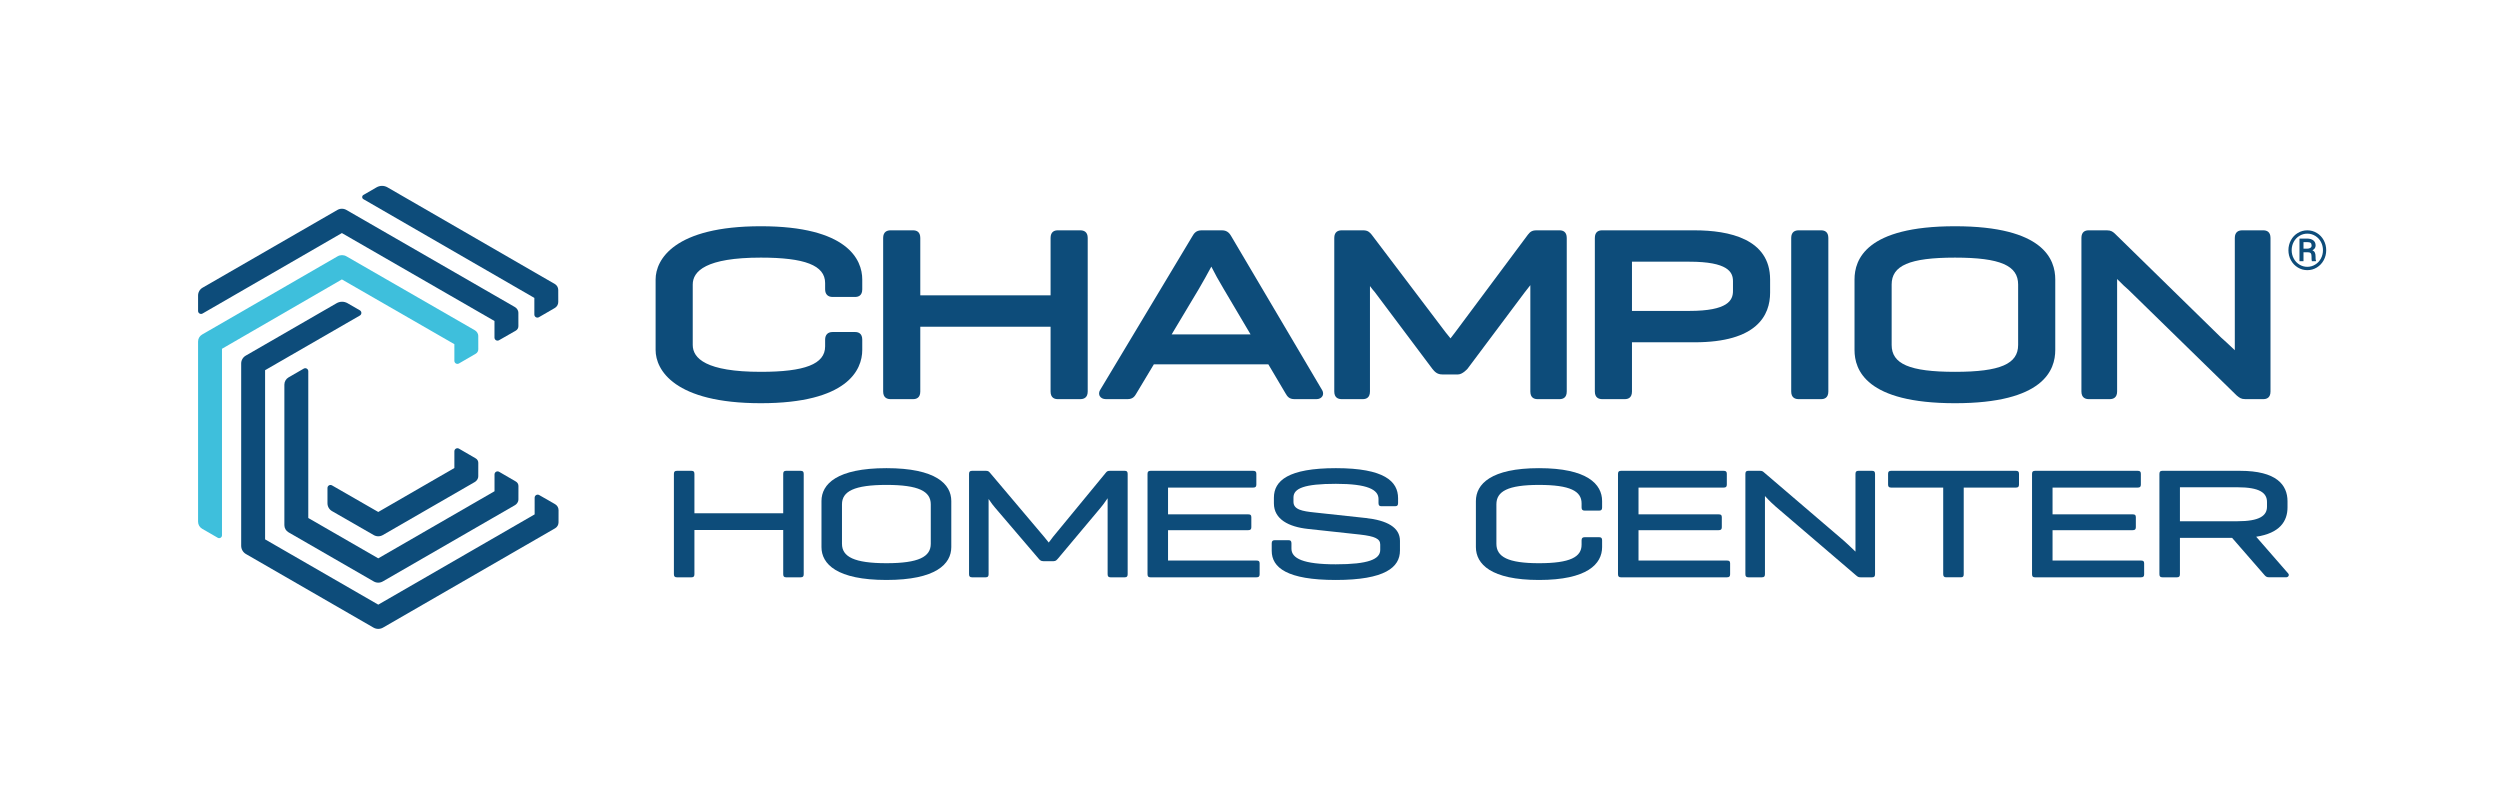 <?xml version="1.0" encoding="UTF-8" standalone="no"?>
<svg
   xmlns:dc="http://purl.org/dc/elements/1.1/"
   xmlns:cc="http://creativecommons.org/ns#"
   xmlns:rdf="http://www.w3.org/1999/02/22-rdf-syntax-ns#"
   xmlns:svg="http://www.w3.org/2000/svg"
   xmlns="http://www.w3.org/2000/svg"
   viewBox="0 0 481.877 154.704"
   height="154.704"
   width="481.877"
   xml:space="preserve"
   id="svg2"
   version="1.1"><defs
     id="defs6"><clipPath
       id="clipPath18"
       clipPathUnits="userSpaceOnUse"><path
         id="path16"
         d="M 0,116.028 H 361.408 V 0 H 0 Z" /></clipPath></defs><g
     transform="matrix(1.333,0,0,-1.333,0,154.704)"
     id="g10"><g
       id="g12"><g
         clip-path="url(#clipPath18)"
         id="g14"><g
           transform="translate(80.763,40.52)"
           id="g20"><path
             id="path22"
             style="fill:#0d4c7a;fill-opacity:1;fill-rule:nonzero;stroke:none"
             d="m 0,0 c -0.001,-0.351 -0.188,-0.676 -0.493,-0.852 l -24.883,-14.362 c -0.427,-0.247 -0.955,-0.247 -1.382,0 l -18.439,10.638 c -0.429,0.247 -0.692,0.704 -0.692,1.198 v 26.35 c 0,0.469 0.25,0.903 0.657,1.138 l 13.141,7.582 c 0.49,0.283 1.094,0.283 1.584,0 l 1.782,-1.029 c 0.289,-0.167 0.289,-0.584 -10e-4,-0.751 L -42.431,22.008 V -2.454 l 16.364,-9.441 22.613,13.052 V 3.57 c 0,0.339 0.367,0.551 0.66,0.382 l 2.299,-1.32 c 0.309,-0.178 0.5,-0.508 0.499,-0.865 z" /></g><g
           transform="translate(74.967,45.785)"
           id="g24"><path
             id="path26"
             style="fill:#0d4c7a;fill-opacity:1;fill-rule:nonzero;stroke:none"
             d="M 0,0 C 0,0.264 -0.14,0.508 -0.369,0.64 L -2.798,2.053 C -3.092,2.222 -3.459,2.01 -3.459,1.671 v -2.432 l -16.812,-9.703 -10.103,5.825 c -0.009,0.005 -0.015,0.015 -0.015,0.025 v 21.205 c 0,0.337 -0.365,0.547 -0.657,0.379 l -2.196,-1.268 c -0.374,-0.216 -0.605,-0.616 -0.605,-1.049 V -5.663 c 0,-0.427 0.228,-0.822 0.597,-1.035 l 12.325,-7.107 c 0.405,-0.234 0.904,-0.234 1.309,0 L -0.512,-2.78 c 0.236,0.136 0.508,0.415 0.508,0.851 z" /></g><g
           transform="translate(69.161,49.133)"
           id="g28"><path
             id="path30"
             style="fill:#0d4c7a;fill-opacity:1;fill-rule:nonzero;stroke:none"
             d="m 0,0 -0.004,-1.926 c 0,-0.436 -0.272,-0.716 -0.508,-0.852 l -13.298,-7.67 c -0.405,-0.234 -0.904,-0.234 -1.31,0 l -6.037,3.47 c -0.404,0.233 -0.652,0.663 -0.652,1.13 v 2.208 c 0,0.336 0.364,0.547 0.655,0.378 l 6.689,-3.845 11.006,6.357 v 2.42 c 0,0.339 0.367,0.551 0.661,0.381 L -0.369,0.64 C -0.14,0.508 0,0.264 0,0" /></g><g
           transform="translate(69.157,67.457)"
           id="g32"><path
             id="path34"
             style="fill:#3ebfdc;fill-opacity:1;fill-rule:nonzero;stroke:none"
             d="m 0,0 c 0,0.436 -0.272,0.716 -0.508,0.851 l -18.557,10.685 c -0.396,0.228 -0.884,0.228 -1.28,0 L -39.934,0.225 c -0.36,-0.209 -0.583,-0.593 -0.583,-1.01 v -26.051 c 0,-0.422 0.226,-0.812 0.591,-1.023 l 2.256,-1.302 c 0.272,-0.157 0.612,0.039 0.612,0.353 v 26.974 l 17.337,10.03 16.266,-9.364 v -2.408 c 0,-0.339 0.367,-0.551 0.661,-0.382 l 2.429,1.41 c 0.229,0.132 0.369,0.377 0.369,0.64 z" /></g><g
           transform="translate(80.721,74.137)"
           id="g36"><path
             id="path38"
             style="fill:#0d4c7a;fill-opacity:1;fill-rule:nonzero;stroke:none"
             d="M 0,0 C -0.001,0.351 -0.188,0.676 -0.493,0.852 L -24.691,14.83 c -0.49,0.283 -1.093,0.282 -1.581,-10e-4 l -1.901,-1.101 c -0.233,-0.135 -0.233,-0.472 0,-0.607 L -3.454,-1.157 v -2.409 c 0,-0.339 0.367,-0.551 0.66,-0.381 l 2.299,1.333 c 0.309,0.179 0.5,0.509 0.499,0.866 z" /></g><g
           transform="translate(74.956,70.808)"
           id="g40"><path
             id="path42"
             style="fill:#0d4c7a;fill-opacity:1;fill-rule:nonzero;stroke:none"
             d="m 0,0 c 0,0.436 -0.272,0.716 -0.508,0.852 l -24.357,14.037 c -0.405,0.234 -0.904,0.234 -1.309,0 L -45.666,3.646 c -0.401,-0.232 -0.649,-0.66 -0.649,-1.124 V 0.288 c 0,-0.333 0.361,-0.542 0.649,-0.375 L -25.52,11.548 -3.455,-1.168 v -2.397 c 0,-0.339 0.367,-0.551 0.661,-0.381 l 2.429,1.389 c 0.229,0.132 0.369,0.376 0.369,0.64 z" /></g><g
           transform="translate(333.083,80.1)"
           id="g44"><path
             id="path46"
             style="fill:#0d4c7a;fill-opacity:1;fill-rule:nonzero;stroke:none"
             d="M 0,0 H 0.551 C 0.728,0 0.876,0.04 0.996,0.119 1.115,0.199 1.175,0.308 1.175,0.447 1.175,0.626 1.129,0.754 1.038,0.83 0.947,0.906 0.782,0.945 0.543,0.947 H 0 Z m 0,-0.516 v -1.297 h -0.581 v 3.272 h 1.082 c 0.392,0 0.699,-0.086 0.92,-0.26 0.221,-0.173 0.331,-0.42 0.331,-0.741 0,-0.3 -0.154,-0.531 -0.462,-0.693 0.167,-0.074 0.283,-0.183 0.35,-0.325 0.067,-0.143 0.101,-0.318 0.101,-0.528 0,-0.209 0.004,-0.357 0.013,-0.444 0.009,-0.088 0.026,-0.161 0.052,-0.22 V -1.813 H 1.209 c -0.033,0.087 -0.05,0.336 -0.05,0.747 0,0.195 -0.042,0.335 -0.127,0.421 -0.085,0.086 -0.226,0.129 -0.424,0.129 z m 2.815,0.295 C 2.815,0.204 2.718,0.6 2.526,0.966 2.333,1.331 2.061,1.623 1.71,1.843 1.358,2.062 0.973,2.172 0.555,2.172 c -0.408,0 -0.788,-0.105 -1.138,-0.316 -0.351,-0.21 -0.626,-0.5 -0.826,-0.869 -0.2,-0.37 -0.3,-0.772 -0.3,-1.208 0,-0.436 0.099,-0.839 0.298,-1.208 0.199,-0.37 0.474,-0.661 0.824,-0.875 0.35,-0.215 0.731,-0.322 1.142,-0.322 0.41,0 0.792,0.109 1.145,0.327 0.353,0.218 0.627,0.512 0.822,0.881 0.195,0.37 0.293,0.768 0.293,1.197 m -4.994,-0.002 c 0,0.518 0.12,1 0.36,1.444 0.24,0.444 0.572,0.793 0.997,1.049 0.425,0.255 0.884,0.383 1.377,0.383 0.493,0 0.951,-0.128 1.374,-0.383 C 2.353,2.014 2.685,1.665 2.925,1.221 3.164,0.777 3.284,0.295 3.284,-0.223 c 0,-0.519 -0.12,-1 -0.359,-1.444 C 2.685,-2.111 2.354,-2.462 1.933,-2.72 1.512,-2.978 1.053,-3.107 0.555,-3.107 c -0.496,0 -0.955,0.128 -1.377,0.385 -0.422,0.257 -0.754,0.607 -0.995,1.051 -0.241,0.444 -0.362,0.927 -0.362,1.448" /></g><g
           transform="translate(110.017,57.753)"
           id="g48"><path
             id="path50"
             style="fill:#0d4c7a;fill-opacity:1;fill-rule:nonzero;stroke:none"
             d="m 0,0 c -12.521,0 -15.216,4.822 -15.216,7.696 v 10.197 c 0,2.875 2.695,7.697 15.216,7.697 12.521,0 14.665,-4.822 14.665,-7.697 v -1.422 c 0,-0.914 -0.564,-1.106 -1.037,-1.106 h -3.26 c -0.681,0 -1.072,0.403 -1.072,1.106 v 0.902 c 0,2.579 -2.973,3.68 -9.296,3.68 -7.949,0 -9.847,-1.966 -9.847,-3.888 v -8.74 c 0,-1.923 1.898,-3.888 9.847,-3.888 6.323,0 9.296,1.1 9.296,3.68 v 0.971 c 0,0.703 0.391,1.106 1.072,1.106 h 3.26 c 0.473,0 1.037,-0.192 1.037,-1.106 V 7.696 C 14.665,4.822 12.521,0 0,0" /></g><g
           transform="translate(152.95,58.342)"
           id="g52"><path
             id="path54"
             style="fill:#0d4c7a;fill-opacity:1;fill-rule:nonzero;stroke:none"
             d="m 0,0 c -0.473,0 -1.037,0.192 -1.037,1.107 v 9.367 h -18.84 V 1.107 C -19.877,0.192 -20.441,0 -20.914,0 h -3.26 c -0.489,0 -1.072,0.192 -1.072,1.107 v 22.197 c 0,0.914 0.583,1.106 1.072,1.106 h 3.26 c 0.473,0 1.037,-0.192 1.037,-1.106 v -8.293 h 18.84 v 8.293 c 0,0.914 0.564,1.106 1.037,1.106 h 3.26 c 0.489,0 1.072,-0.192 1.072,-1.106 V 1.107 C 4.332,0.192 3.749,0 3.26,0 Z" /></g><g
           transform="translate(180.833,67.7)"
           id="g56"><path
             id="path58"
             style="fill:#0d4c7a;fill-opacity:1;fill-rule:nonzero;stroke:none"
             d="M 0,0 -3.897,6.591 C -4.621,7.804 -5.207,8.863 -5.675,9.803 -6.221,8.784 -6.928,7.517 -7.452,6.626 L -11.415,0 Z m 6.343,-9.358 c -0.806,0 -1.058,0.435 -1.302,0.854 L 2.57,-4.329 h -16.561 l -2.504,-4.175 c -0.244,-0.42 -0.496,-0.854 -1.302,-0.854 h -3.121 c -0.405,0 -0.729,0.16 -0.889,0.439 -0.086,0.15 -0.194,0.463 0.046,0.876 L -8.44,14.158 c 0.243,0.417 0.522,0.894 1.36,0.894 h 2.948 c 0.839,0 1.154,-0.541 1.363,-0.898 L 10.34,-8.041 c 0.243,-0.417 0.134,-0.733 0.047,-0.884 -0.156,-0.271 -0.475,-0.433 -0.854,-0.433 z" /></g><g
           transform="translate(222.323,58.342)"
           id="g60"><path
             id="path62"
             style="fill:#0d4c7a;fill-opacity:1;fill-rule:nonzero;stroke:none"
             d="M 0,0 C -0.473,0 -1.037,0.192 -1.037,1.107 V 16.481 C -1.307,16.115 -1.582,15.763 -1.868,15.42 L -10.132,4.379 c 0,0 -0.713,-0.807 -1.357,-0.807 h -2.289 c -0.767,0 -1.119,0.431 -1.429,0.811 l -8.325,11.101 c -0.2,0.219 -0.423,0.497 -0.695,0.868 V 1.107 C -24.227,0.192 -24.791,0 -25.264,0 h -3.053 c -0.489,0 -1.071,0.192 -1.071,1.107 v 22.197 c 0,0.914 0.582,1.106 1.071,1.106 h 3.122 c 0.671,0 0.932,-0.302 1.162,-0.569 l 0.05,-0.057 10.694,-14.122 c 0.194,-0.229 0.646,-0.8 0.706,-0.875 0.264,0.356 0.499,0.656 0.668,0.867 l 10.521,14.12 c 0.316,0.394 0.559,0.636 1.255,0.636 h 3.33 c 0.473,0 1.037,-0.192 1.037,-1.106 V 1.107 C 4.228,0.192 3.664,0 3.191,0 Z" /></g><g
           transform="translate(244.271,71.099)"
           id="g64"><path
             id="path66"
             style="fill:#0d4c7a;fill-opacity:1;fill-rule:nonzero;stroke:none"
             d="M 0,0 C 5.598,0 6.316,1.54 6.316,2.882 V 4.304 C 6.316,5.614 5.598,7.117 0,7.117 H -8.289 V 0 Z m -12.586,-12.757 c -0.489,0 -1.072,0.192 -1.072,1.107 v 22.197 c 0,0.914 0.564,1.106 1.037,1.106 H 0.763 c 4.983,0 10.922,-1.233 10.922,-7.106 V 2.639 c 0,-3.274 -1.895,-7.176 -10.922,-7.176 h -9.052 v -7.113 c 0,-0.915 -0.564,-1.107 -1.037,-1.107 z" /></g><g
           transform="translate(260.08,58.342)"
           id="g68"><path
             id="path70"
             style="fill:#0d4c7a;fill-opacity:1;fill-rule:nonzero;stroke:none"
             d="m 0,0 c -0.489,0 -1.072,0.192 -1.072,1.107 v 22.197 c 0,0.914 0.583,1.106 1.072,1.106 h 3.26 c 0.473,0 1.037,-0.192 1.037,-1.106 V 1.107 C 4.297,0.192 3.733,0 3.26,0 Z" /></g><g
           transform="translate(282.693,78.805)"
           id="g72"><path
             id="path74"
             style="fill:#0d4c7a;fill-opacity:1;fill-rule:nonzero;stroke:none"
             d="m 0,0 c -6.615,0 -9.162,-1.163 -9.162,-3.888 v -8.74 c 0,-2.725 2.547,-3.888 9.162,-3.888 6.59,0 9.127,1.163 9.127,3.888 v 8.74 C 9.127,-1.163 6.59,0 0,0 m 0,-21.053 c -12.883,0 -14.531,4.822 -14.531,7.697 v 10.197 c 0,2.874 1.648,7.696 14.531,7.696 12.852,0 14.496,-4.822 14.496,-7.696 v -10.197 c 0,-2.875 -1.644,-7.697 -14.496,-7.697" /></g><g
           transform="translate(324.675,58.342)"
           id="g76"><path
             id="path78"
             style="fill:#0d4c7a;fill-opacity:1;fill-rule:nonzero;stroke:none"
             d="m 0,0 c -0.605,0 -0.844,0.196 -1.204,0.492 l -0.063,0.052 -15.598,15.232 c -0.427,0.377 -0.932,0.823 -1.677,1.594 V 1.107 C -18.542,0.192 -19.125,0 -19.614,0 h -3.017 c -0.489,0 -1.072,0.192 -1.072,1.107 v 22.197 c 0,0.914 0.564,1.106 1.037,1.106 h 2.636 c 0.623,0 0.864,-0.212 1.143,-0.457 L -3.512,8.912 c 0.4,-0.353 1.011,-0.902 1.989,-1.839 v 16.231 c 0,0.914 0.583,1.106 1.072,1.106 h 3.052 c 0.473,0 1.037,-0.192 1.037,-1.106 V 1.107 C 3.638,0.192 3.074,0 2.601,0 Z" /></g><g
           transform="translate(100.413,41.84)"
           id="g80"><path
             id="path82"
             style="fill:#0d4c7a;fill-opacity:1;fill-rule:nonzero;stroke:none"
             d="m 0,0 h 12.839 v 5.684 c 0,0.317 0.113,0.452 0.406,0.452 h 2.129 c 0.318,0 0.43,-0.135 0.43,-0.452 V -8.808 c 0,-0.317 -0.112,-0.453 -0.43,-0.453 h -2.129 c -0.293,0 -0.406,0.136 -0.406,0.453 v 6.385 H 0 v -6.385 c 0,-0.317 -0.114,-0.453 -0.408,-0.453 h -2.129 c -0.316,0 -0.43,0.136 -0.43,0.453 V 5.684 c 0,0.317 0.114,0.452 0.43,0.452 h 2.129 C -0.114,6.136 0,6.001 0,5.684 Z" /></g><g
           transform="translate(134.589,43.132)"
           id="g84"><path
             id="path86"
             style="fill:#0d4c7a;fill-opacity:1;fill-rule:nonzero;stroke:none"
             d="m 0,0 c 0,1.879 -1.744,2.807 -6.408,2.807 -4.664,0 -6.431,-0.928 -6.431,-2.807 v -5.706 c 0,-1.88 1.767,-2.808 6.431,-2.808 4.664,0 6.408,0.928 6.408,2.808 z m -15.804,0.475 c 0,2.445 2.219,4.755 9.396,4.755 7.156,0 9.375,-2.31 9.375,-4.755 v -6.657 c 0,-2.446 -2.219,-4.755 -9.375,-4.755 -7.177,0 -9.396,2.309 -9.396,4.755 z" /></g><g
           transform="translate(163.059,33.033)"
           id="g88"><path
             id="path90"
             style="fill:#0d4c7a;fill-opacity:1;fill-rule:nonzero;stroke:none"
             d="M 0,0 C 0,-0.318 -0.112,-0.453 -0.407,-0.453 H -2.49 c -0.295,0 -0.408,0.135 -0.408,0.453 V 10.981 C -3.328,10.325 -3.69,9.872 -3.917,9.6 L -10.031,2.309 C -10.257,2.06 -10.37,1.879 -10.71,1.879 h -1.494 c -0.363,0 -0.521,0.181 -0.725,0.43 l -6.25,7.314 c -0.226,0.249 -0.497,0.612 -0.929,1.246 V 0 c 0,-0.318 -0.112,-0.453 -0.406,-0.453 h -1.993 c -0.317,0 -0.43,0.135 -0.43,0.453 v 14.492 c 0,0.316 0.113,0.452 0.43,0.452 h 2.038 c 0.339,0 0.43,-0.136 0.589,-0.317 l 7.789,-9.215 c 0.248,-0.295 0.43,-0.544 0.679,-0.838 0.227,0.316 0.453,0.611 0.634,0.838 l 7.585,9.215 c 0.182,0.226 0.273,0.317 0.612,0.317 h 2.174 C -0.112,14.944 0,14.808 0,14.492 Z" /></g><g
           transform="translate(166.338,32.579)"
           id="g92"><path
             id="path94"
             style="fill:#0d4c7a;fill-opacity:1;fill-rule:nonzero;stroke:none"
             d="m 0,0 c -0.294,0 -0.408,0.136 -0.408,0.453 v 14.492 c 0,0.317 0.114,0.452 0.43,0.452 h 14.855 c 0.316,0 0.452,-0.112 0.452,-0.43 v -1.563 c 0,-0.316 -0.136,-0.43 -0.452,-0.43 H 2.559 V 9.103 h 11.593 c 0.317,0 0.452,-0.091 0.452,-0.408 V 7.246 c 0,-0.317 -0.135,-0.43 -0.452,-0.43 H 2.559 V 2.423 h 12.793 c 0.316,0 0.452,-0.09 0.452,-0.408 V 0.43 C 15.804,0.114 15.668,0 15.352,0 Z" /></g><g
           transform="translate(199.331,43.901)"
           id="g96"><path
             id="path98"
             style="fill:#0d4c7a;fill-opacity:1;fill-rule:nonzero;stroke:none"
             d="m 0,0 c 0,1.359 -1.585,2.196 -6.16,2.196 -4.573,0 -6.136,-0.656 -6.136,-1.97 v -0.634 c 0,-1.132 1.292,-1.359 3.057,-1.54 l 7.337,-0.793 c 3.17,-0.339 5.004,-1.38 5.004,-3.305 V -7.45 c 0,-2.423 -2.151,-4.257 -9.284,-4.257 -7.041,0 -9.26,1.789 -9.26,4.212 v 1.086 c 0,0.318 0.135,0.453 0.43,0.453 h 2.015 c 0.294,0 0.408,-0.135 0.408,-0.453 v -0.77 c 0,-1.404 1.675,-2.264 6.407,-2.264 4.71,0 6.431,0.725 6.431,2.084 v 0.769 c 0,0.839 -0.747,1.2 -2.943,1.45 l -7.519,0.815 c -2.739,0.294 -4.913,1.381 -4.913,3.691 v 0.815 c 0,2.468 2.06,4.279 8.966,4.279 6.998,0 8.99,-1.901 8.99,-4.348 v -0.701 c 0,-0.318 -0.113,-0.453 -0.407,-0.453 H 0.407 C 0.114,-1.042 0,-0.907 0,-0.589 Z" /></g><g
           transform="translate(231.663,36.95)"
           id="g100"><path
             id="path102"
             style="fill:#0d4c7a;fill-opacity:1;fill-rule:nonzero;stroke:none"
             d="m 0,0 c 0,-2.446 -2.152,-4.756 -9.125,-4.756 -6.952,0 -9.125,2.31 -9.125,4.756 v 6.657 c 0,2.445 2.173,4.754 9.125,4.754 C -2.152,11.411 0,9.102 0,6.657 V 5.728 C 0,5.412 -0.114,5.275 -0.408,5.275 h -2.129 c -0.294,0 -0.43,0.137 -0.43,0.453 v 0.589 c 0,1.766 -1.63,2.671 -6.158,2.671 -4.506,0 -6.16,-0.927 -6.16,-2.806 V 0.475 c 0,-1.879 1.654,-2.808 6.16,-2.808 4.528,0 6.158,0.906 6.158,2.672 v 0.634 c 0,0.317 0.136,0.453 0.43,0.453 h 2.129 C -0.114,1.426 0,1.29 0,0.973 Z" /></g><g
           transform="translate(234.369,32.579)"
           id="g104"><path
             id="path106"
             style="fill:#0d4c7a;fill-opacity:1;fill-rule:nonzero;stroke:none"
             d="m 0,0 c -0.294,0 -0.408,0.136 -0.408,0.453 v 14.492 c 0,0.317 0.114,0.452 0.43,0.452 h 14.855 c 0.316,0 0.452,-0.112 0.452,-0.43 v -1.563 c 0,-0.316 -0.136,-0.43 -0.452,-0.43 H 2.559 V 9.103 h 11.593 c 0.317,0 0.452,-0.091 0.452,-0.408 V 7.246 c 0,-0.317 -0.135,-0.43 -0.452,-0.43 H 2.559 V 2.423 h 12.793 c 0.316,0 0.452,-0.09 0.452,-0.408 V 0.43 C 15.804,0.114 15.668,0 15.352,0 Z" /></g><g
           transform="translate(271.13,33.033)"
           id="g108"><path
             id="path110"
             style="fill:#0d4c7a;fill-opacity:1;fill-rule:nonzero;stroke:none"
             d="m 0,0 c 0,-0.318 -0.114,-0.453 -0.408,-0.453 h -1.697 c -0.318,0 -0.408,0.09 -0.658,0.294 l -11.615,9.94 c -0.385,0.34 -0.816,0.725 -1.541,1.518 V 0 c 0,-0.318 -0.112,-0.453 -0.43,-0.453 h -1.97 c -0.316,0 -0.43,0.135 -0.43,0.453 v 14.492 c 0,0.316 0.114,0.452 0.408,0.452 h 1.721 c 0.316,0 0.408,-0.091 0.589,-0.249 L -4.574,4.89 C -4.189,4.55 -3.668,4.075 -2.83,3.26 v 11.232 c 0,0.316 0.113,0.452 0.43,0.452 h 1.992 C -0.114,14.944 0,14.808 0,14.492 Z" /></g><g
           transform="translate(291.516,47.977)"
           id="g112"><path
             id="path114"
             style="fill:#0d4c7a;fill-opacity:1;fill-rule:nonzero;stroke:none"
             d="m 0,0 c 0.293,0 0.43,-0.112 0.43,-0.43 v -1.563 c 0,-0.316 -0.137,-0.43 -0.43,-0.43 h -7.563 v -12.521 c 0,-0.318 -0.091,-0.453 -0.409,-0.453 h -2.127 c -0.294,0 -0.431,0.135 -0.431,0.453 v 12.521 h -7.539 c -0.295,0 -0.432,0.114 -0.432,0.43 v 1.563 c 0,0.318 0.137,0.43 0.432,0.43 z" /></g><g
           transform="translate(294.238,32.579)"
           id="g116"><path
             id="path118"
             style="fill:#0d4c7a;fill-opacity:1;fill-rule:nonzero;stroke:none"
             d="m 0,0 c -0.294,0 -0.408,0.136 -0.408,0.453 v 14.492 c 0,0.317 0.114,0.452 0.43,0.452 h 14.855 c 0.316,0 0.452,-0.112 0.452,-0.43 v -1.563 c 0,-0.316 -0.136,-0.43 -0.452,-0.43 H 2.559 V 9.103 h 11.593 c 0.317,0 0.452,-0.091 0.452,-0.408 V 7.246 c 0,-0.317 -0.135,-0.43 -0.452,-0.43 H 2.559 V 2.423 h 12.793 c 0.316,0 0.452,-0.09 0.452,-0.408 V 0.43 C 15.804,0.114 15.668,0 15.352,0 Z" /></g><g
           transform="translate(315.217,45.599)"
           id="g120"><path
             id="path122"
             style="fill:#0d4c7a;fill-opacity:1;fill-rule:nonzero;stroke:none"
             d="m 0,0 v -4.913 h 8.31 c 3.193,0 4.279,0.793 4.279,2.106 v 0.68 C 12.589,-0.792 11.503,0 8.31,0 Z m -0.408,-13.019 h -2.129 c -0.316,0 -0.43,0.135 -0.43,0.453 V 1.926 c 0,0.316 0.114,0.452 0.408,0.452 H 8.695 c 5.253,0 6.861,-2.015 6.861,-4.415 v -0.861 c 0,-2.015 -1.109,-3.736 -4.53,-4.256 l 4.62,-5.3 c 0.226,-0.249 0.022,-0.565 -0.294,-0.565 h -2.423 c -0.453,0 -0.544,0.135 -0.815,0.453 L 7.54,-7.313 H 0 v -5.253 c 0,-0.318 -0.114,-0.453 -0.408,-0.453" /></g></g></g></g></svg>